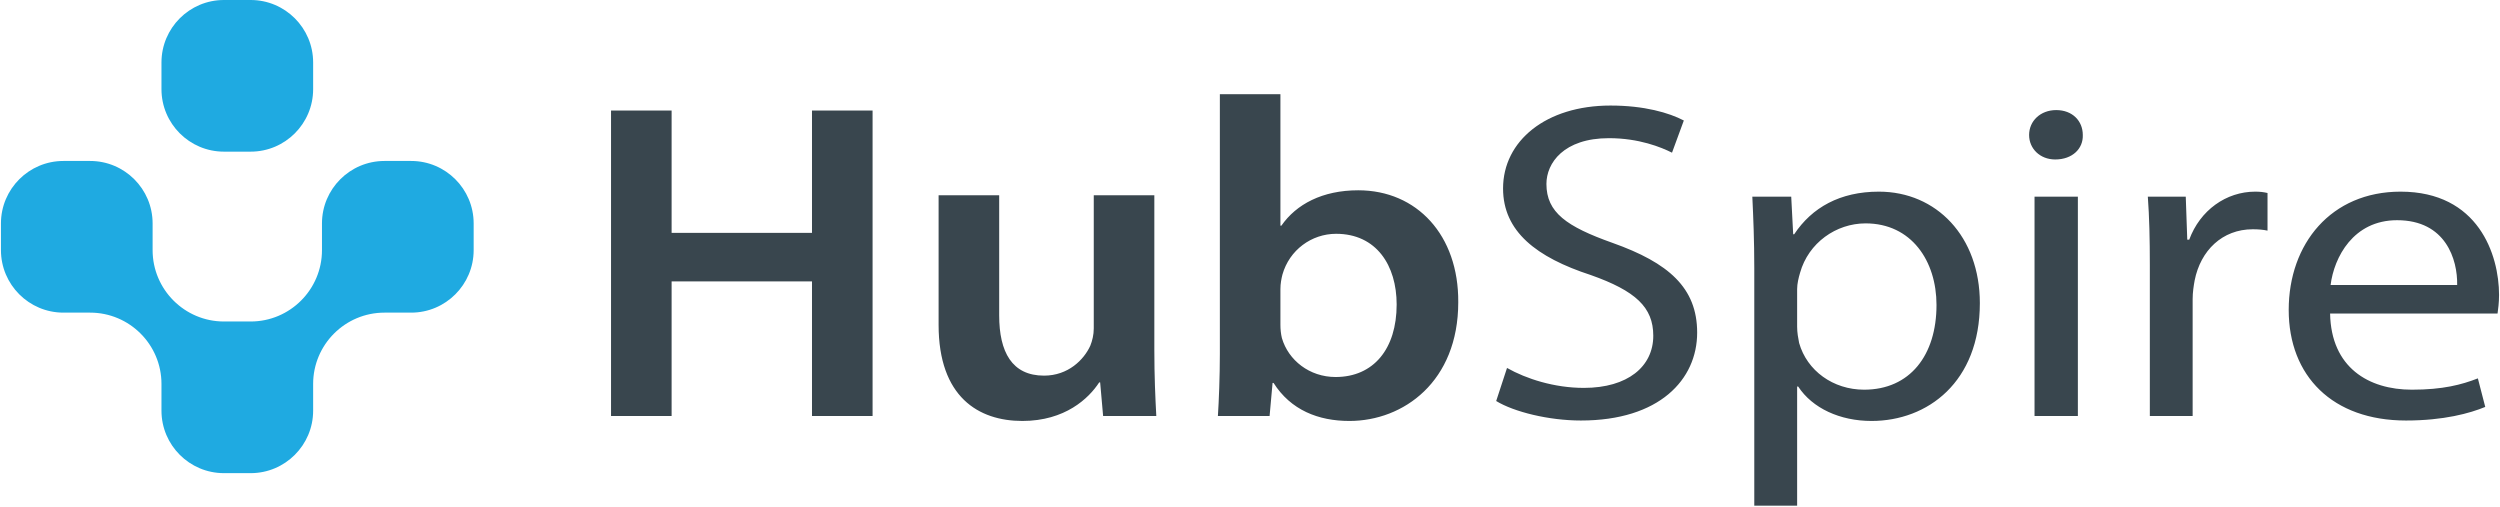 <?xml version="1.0" encoding="UTF-8"?>
<svg width="222px" height="45px" viewBox="0 0 350 71" version="1.1" xmlns="http://www.w3.org/2000/svg" xmlns:xlink="http://www.w3.org/1999/xlink">
    <!-- Generator: Sketch 41.2 (35397) - http://www.bohemiancoding.com/sketch -->
    <title>Page 1</title>
    <desc>Created with Sketch.</desc>
    <defs></defs>
    <g id="Page-1" stroke="none" stroke-width="1" fill="none" fill-rule="evenodd">
        <g transform="translate(0, -1)">
            <g id="Group-3" transform="translate(85, 13.852)" fill="#39464E">
                <path d="M259.132,27.079 C259.2,23.523 257.545,18 250.713,18 C244.572,18 241.884,23.205 241.399,27.079 L259.132,27.079 Z M241.329,31.08 C241.467,38.635 246.718,41.746 252.785,41.746 C257.129,41.746 259.754,41.049 262.032,40.16 L263.066,44.16 C260.925,45.047 257.272,46.065 251.958,46.065 C241.678,46.065 235.53,39.842 235.53,30.57 C235.53,21.302 241.467,13.999 251.198,13.999 C262.101,13.999 265,22.826 265,28.476 C265,29.621 264.864,30.508 264.789,31.08 L241.329,31.08 Z M216.073,24.285 C216.073,20.667 216.003,17.556 215.791,14.699 L221.106,14.699 L221.317,20.729 L221.591,20.729 C223.11,16.604 226.769,13.999 230.838,13.999 C231.529,13.999 232.008,14.061 232.562,14.189 L232.562,19.459 C231.939,19.332 231.323,19.27 230.496,19.27 C226.215,19.27 223.178,22.254 222.35,26.445 C222.213,27.207 222.071,28.097 222.071,29.049 L222.071,45.43 L216.073,45.43 L216.073,24.285 Z M199.918,45.429 L205.99,45.429 L205.99,14.699 L199.918,14.699 L199.918,45.429 Z M206.681,6.062 C206.75,7.967 205.232,9.491 202.817,9.491 C200.677,9.491 199.158,7.967 199.158,6.062 C199.158,4.096 200.751,2.571 202.953,2.571 C205.232,2.571 206.681,4.096 206.681,6.062 L206.681,6.062 Z M166.657,32.92 C166.657,33.747 166.8,34.509 166.937,35.206 C168.038,39.08 171.692,41.746 176.041,41.746 C182.463,41.746 186.184,36.92 186.184,29.873 C186.184,23.713 182.668,18.445 176.246,18.445 C172.115,18.445 168.244,21.174 167.068,25.365 C166.863,26.062 166.657,26.89 166.657,27.651 L166.657,32.92 Z M160.653,24.73 C160.653,20.794 160.516,17.618 160.379,14.699 L165.829,14.699 L166.103,19.967 L166.246,19.967 C168.73,16.224 172.662,13.999 178.112,13.999 C186.184,13.999 192.257,20.287 192.257,29.621 C192.257,40.666 184.946,46.127 177.08,46.127 C172.662,46.127 168.798,44.349 166.8,41.301 L166.657,41.301 L166.657,58 L160.653,58 L160.653,24.73 Z M126.01,38.7 C128.705,40.224 132.632,41.494 136.776,41.494 C142.917,41.494 146.502,38.507 146.502,34.188 C146.502,30.191 144.019,27.904 137.74,25.681 C130.149,23.205 125.456,19.587 125.456,13.554 C125.456,6.89 131.462,1.936 140.503,1.936 C145.264,1.936 148.711,2.951 150.782,4.031 L149.127,8.539 C147.61,7.777 144.504,6.507 140.298,6.507 C133.945,6.507 131.531,9.998 131.531,12.919 C131.531,16.921 134.362,18.89 140.783,21.174 C148.643,23.968 152.65,27.459 152.65,33.747 C152.65,40.349 147.336,46.065 136.359,46.065 C131.872,46.065 126.981,44.857 124.492,43.333 L126.01,38.7 Z M94.262,32.668 C94.262,33.303 94.33,33.936 94.467,34.509 C95.369,37.621 98.338,39.97 101.991,39.97 C107.305,39.97 110.547,36.034 110.547,29.81 C110.547,24.35 107.723,19.905 102.06,19.905 C98.612,19.905 95.514,22.188 94.543,25.621 C94.399,26.189 94.262,26.89 94.262,27.651 L94.262,32.668 Z M85.502,45.43 C85.639,43.333 85.777,39.904 85.777,36.73 L85.777,0.349 L94.262,0.349 L94.262,18.763 L94.399,18.763 C96.471,15.776 100.13,13.809 105.165,13.809 C113.378,13.809 119.246,20.095 119.178,29.494 C119.178,40.604 111.518,46.127 103.926,46.127 C99.576,46.127 95.712,44.602 93.298,40.795 L93.162,40.795 L92.745,45.43 L85.502,45.43 Z M76.597,36.158 C76.597,39.842 76.734,42.892 76.872,45.43 L69.42,45.43 L69.006,40.728 L68.869,40.728 C67.419,42.954 64.106,46.127 58.104,46.127 C51.962,46.127 46.371,42.764 46.371,32.668 L46.371,14.506 L54.859,14.506 L54.859,31.333 C54.859,36.475 56.654,39.777 61.141,39.777 C64.519,39.777 66.728,37.555 67.624,35.589 C67.902,34.889 68.11,34.064 68.11,33.174 L68.11,14.506 L76.597,14.506 L76.597,36.158 Z M8.964,2.634 L8.964,19.777 L28.633,19.777 L28.633,2.634 L37.121,2.634 L37.121,45.43 L28.633,45.43 L28.633,26.572 L8.964,26.572 L8.964,45.43 L0.476,45.43 L0.476,2.634 L8.964,2.634 Z" id="Fill-1"></path>
            </g>
            <g id="Group-6" transform="translate(0, 0.852)" fill="#1FAAE1">
                <path d="M34.991,21.395 C39.814,21.395 43.74,17.47 43.74,12.646 L43.74,8.898 C43.74,4.072 39.814,0.148 34.991,0.148 L31.239,0.148 C26.416,0.148 22.49,4.072 22.49,8.898 L22.49,12.646 C22.49,17.47 26.416,21.395 31.239,21.395 L34.991,21.395 Z M31.239,66.439 C26.416,66.439 22.49,62.511 22.49,57.69 L22.49,53.941 C22.49,48.429 18.009,43.95 12.499,43.95 L8.749,43.95 C3.927,43.95 -0,40.023 -0,35.197 L-0,31.448 C-0,26.625 3.927,22.7 8.749,22.7 L12.499,22.7 C17.324,22.7 21.248,26.625 21.248,31.448 L21.248,35.197 C21.248,40.708 25.732,45.191 31.239,45.191 L34.991,45.191 C40.498,45.191 44.978,40.708 44.978,35.197 L44.978,31.448 C44.978,26.625 48.905,22.7 53.731,22.7 L57.479,22.7 C62.302,22.7 66.229,26.625 66.229,31.448 L66.229,35.197 C66.229,40.023 62.302,43.95 57.479,43.95 L53.731,43.95 C48.22,43.95 43.74,48.429 43.74,53.941 L43.74,57.69 C43.74,62.511 39.814,66.439 34.991,66.439 L31.239,66.439 Z" id="Fill-4"></path>
            </g>
        </g>
    </g>
</svg>